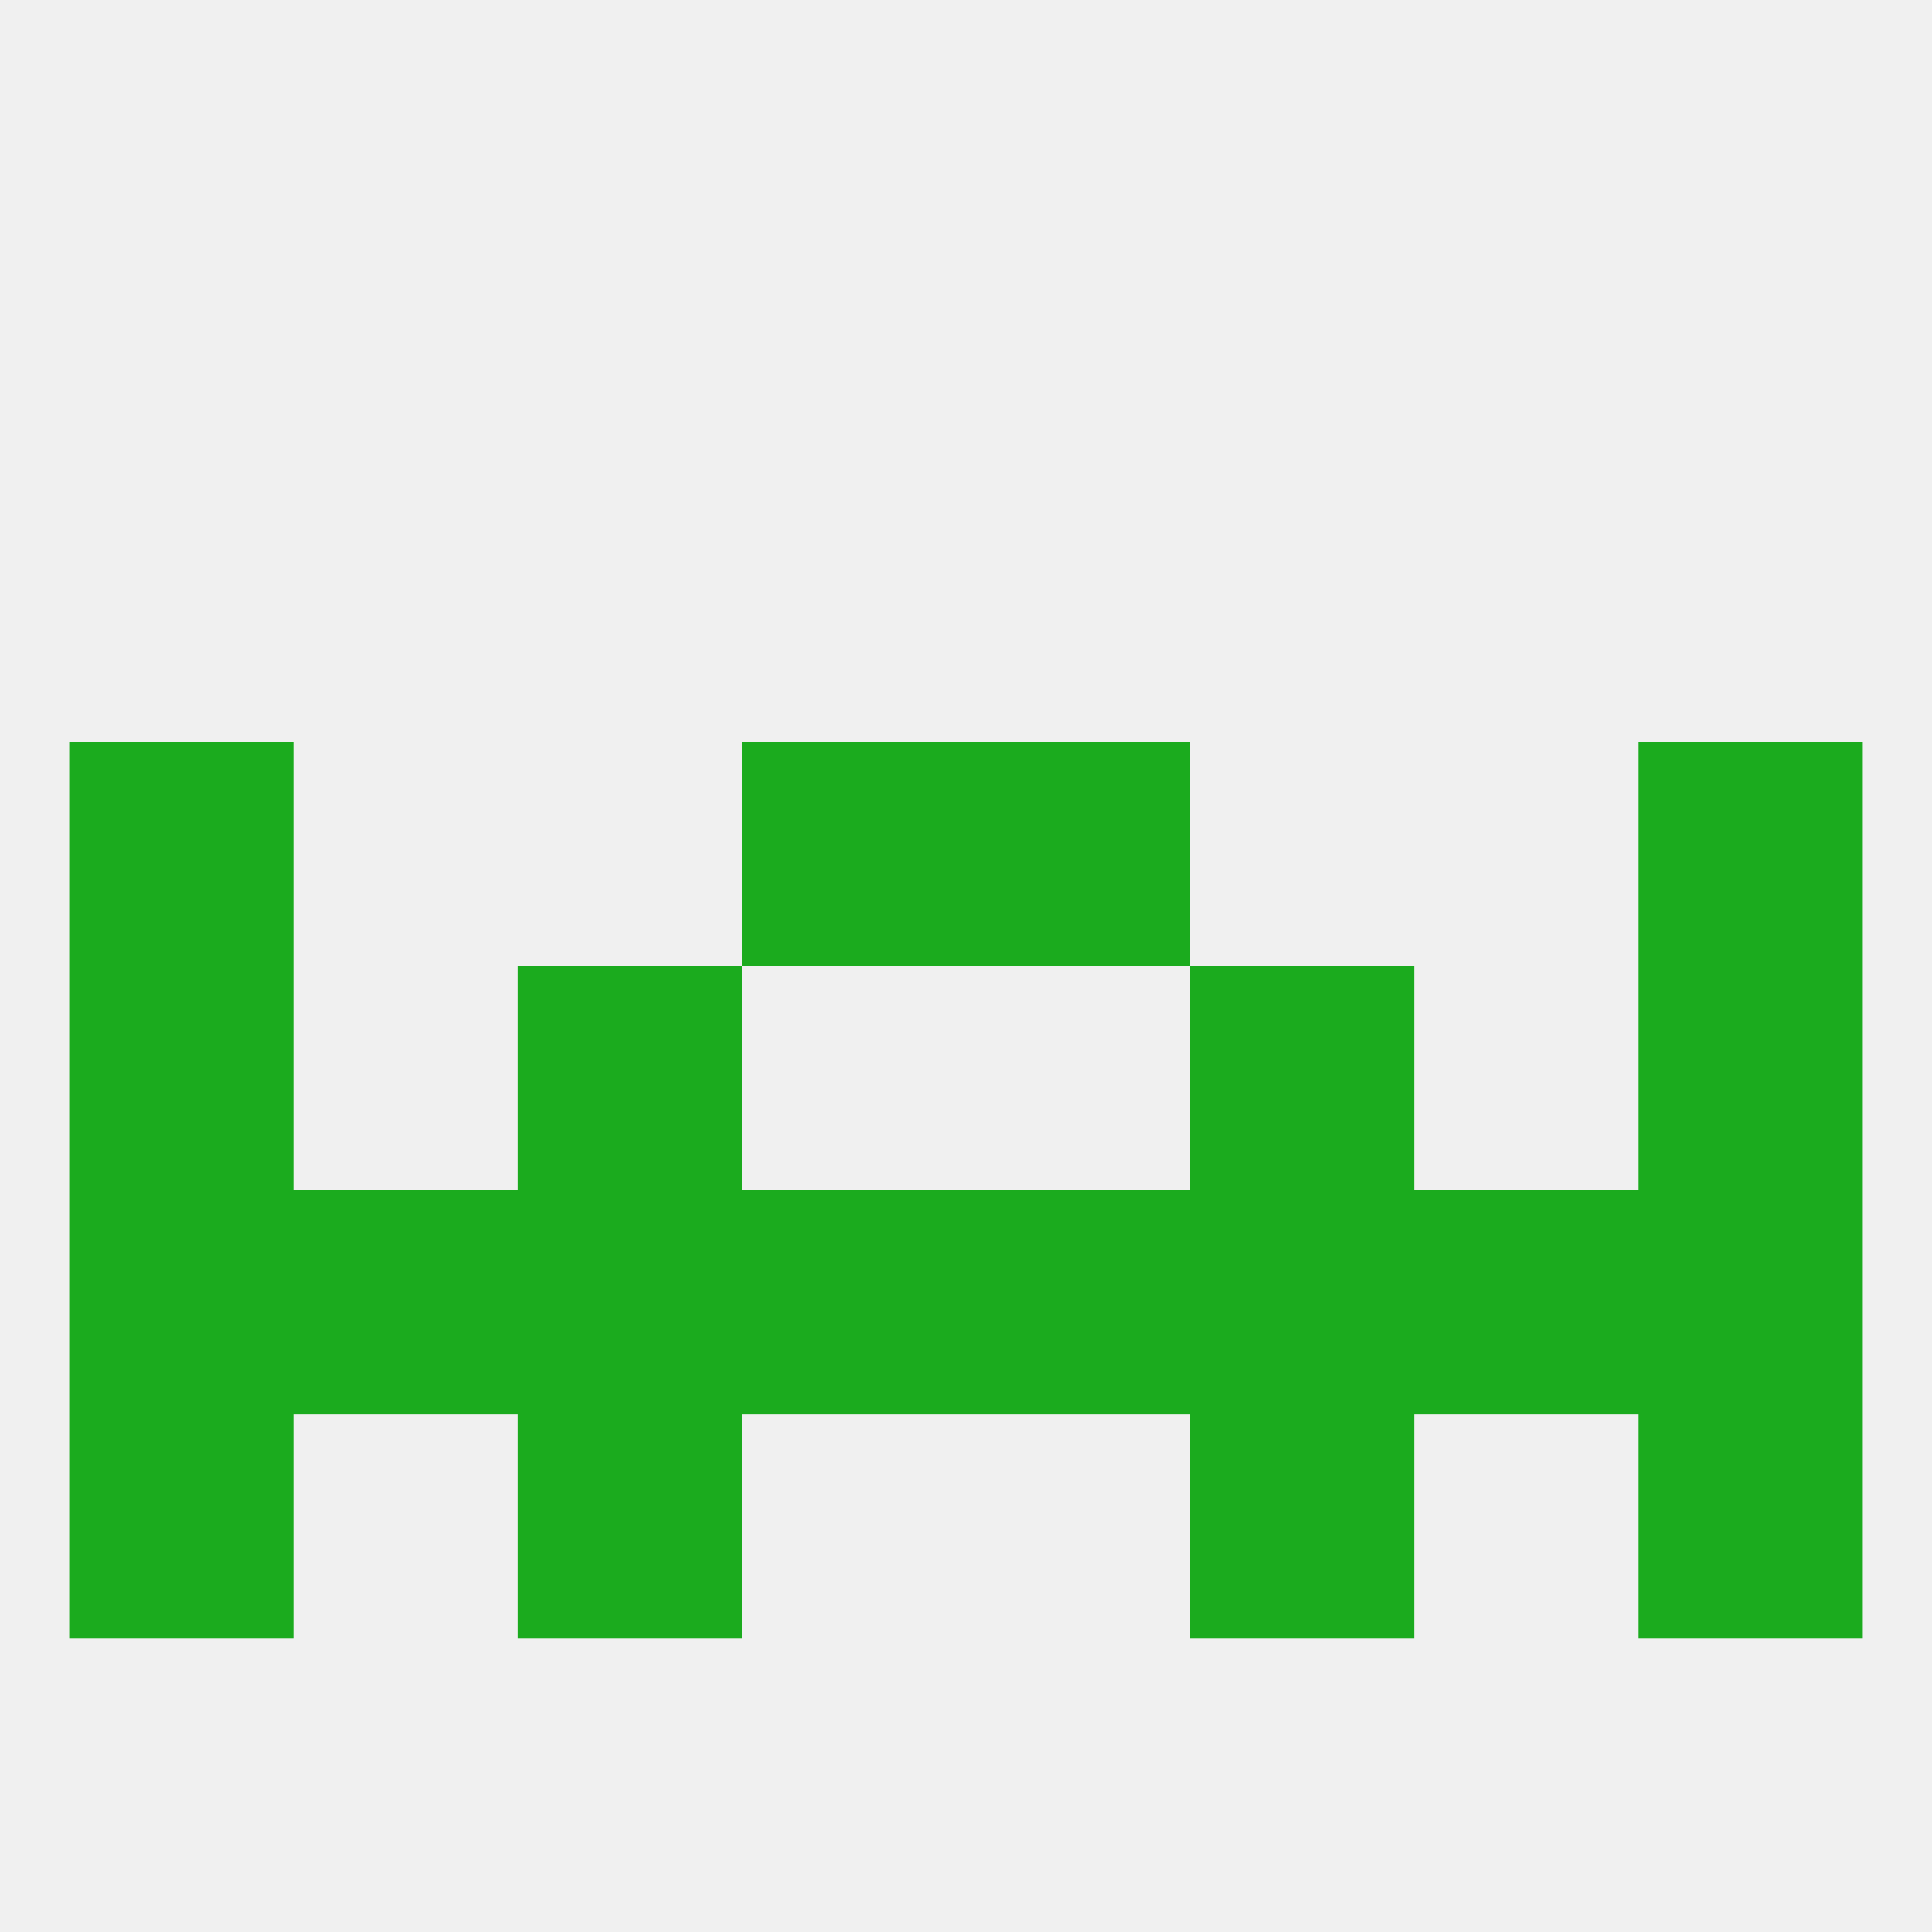 
<!--   <?xml version="1.0"?> -->
<svg version="1.1" baseprofile="full" xmlns="http://www.w3.org/2000/svg" xmlns:xlink="http://www.w3.org/1999/xlink" xmlns:ev="http://www.w3.org/2001/xml-events" width="250" height="250" viewBox="0 0 250 250" >
	<rect width="100%" height="100%" fill="rgba(240,240,240,255)"/>

	<rect x="96" y="96" width="29" height="29" fill="rgba(27,171,30,255)"/>
	<rect x="125" y="96" width="29" height="29" fill="rgba(27,171,30,255)"/>
	<rect x="9" y="96" width="29" height="29" fill="rgba(27,171,30,255)"/>
	<rect x="212" y="96" width="29" height="29" fill="rgba(27,171,30,255)"/>
	<rect x="9" y="183" width="29" height="29" fill="rgba(27,171,30,255)"/>
	<rect x="212" y="183" width="29" height="29" fill="rgba(27,171,30,255)"/>
	<rect x="67" y="183" width="29" height="29" fill="rgba(27,171,30,255)"/>
	<rect x="154" y="183" width="29" height="29" fill="rgba(27,171,30,255)"/>
	<rect x="154" y="125" width="29" height="29" fill="rgba(27,171,30,255)"/>
	<rect x="9" y="125" width="29" height="29" fill="rgba(27,171,30,255)"/>
	<rect x="212" y="125" width="29" height="29" fill="rgba(27,171,30,255)"/>
	<rect x="67" y="125" width="29" height="29" fill="rgba(27,171,30,255)"/>
	<rect x="96" y="154" width="29" height="29" fill="rgba(27,171,30,255)"/>
	<rect x="9" y="154" width="29" height="29" fill="rgba(27,171,30,255)"/>
	<rect x="212" y="154" width="29" height="29" fill="rgba(27,171,30,255)"/>
	<rect x="183" y="154" width="29" height="29" fill="rgba(27,171,30,255)"/>
	<rect x="154" y="154" width="29" height="29" fill="rgba(27,171,30,255)"/>
	<rect x="125" y="154" width="29" height="29" fill="rgba(27,171,30,255)"/>
	<rect x="38" y="154" width="29" height="29" fill="rgba(27,171,30,255)"/>
	<rect x="67" y="154" width="29" height="29" fill="rgba(27,171,30,255)"/>
</svg>